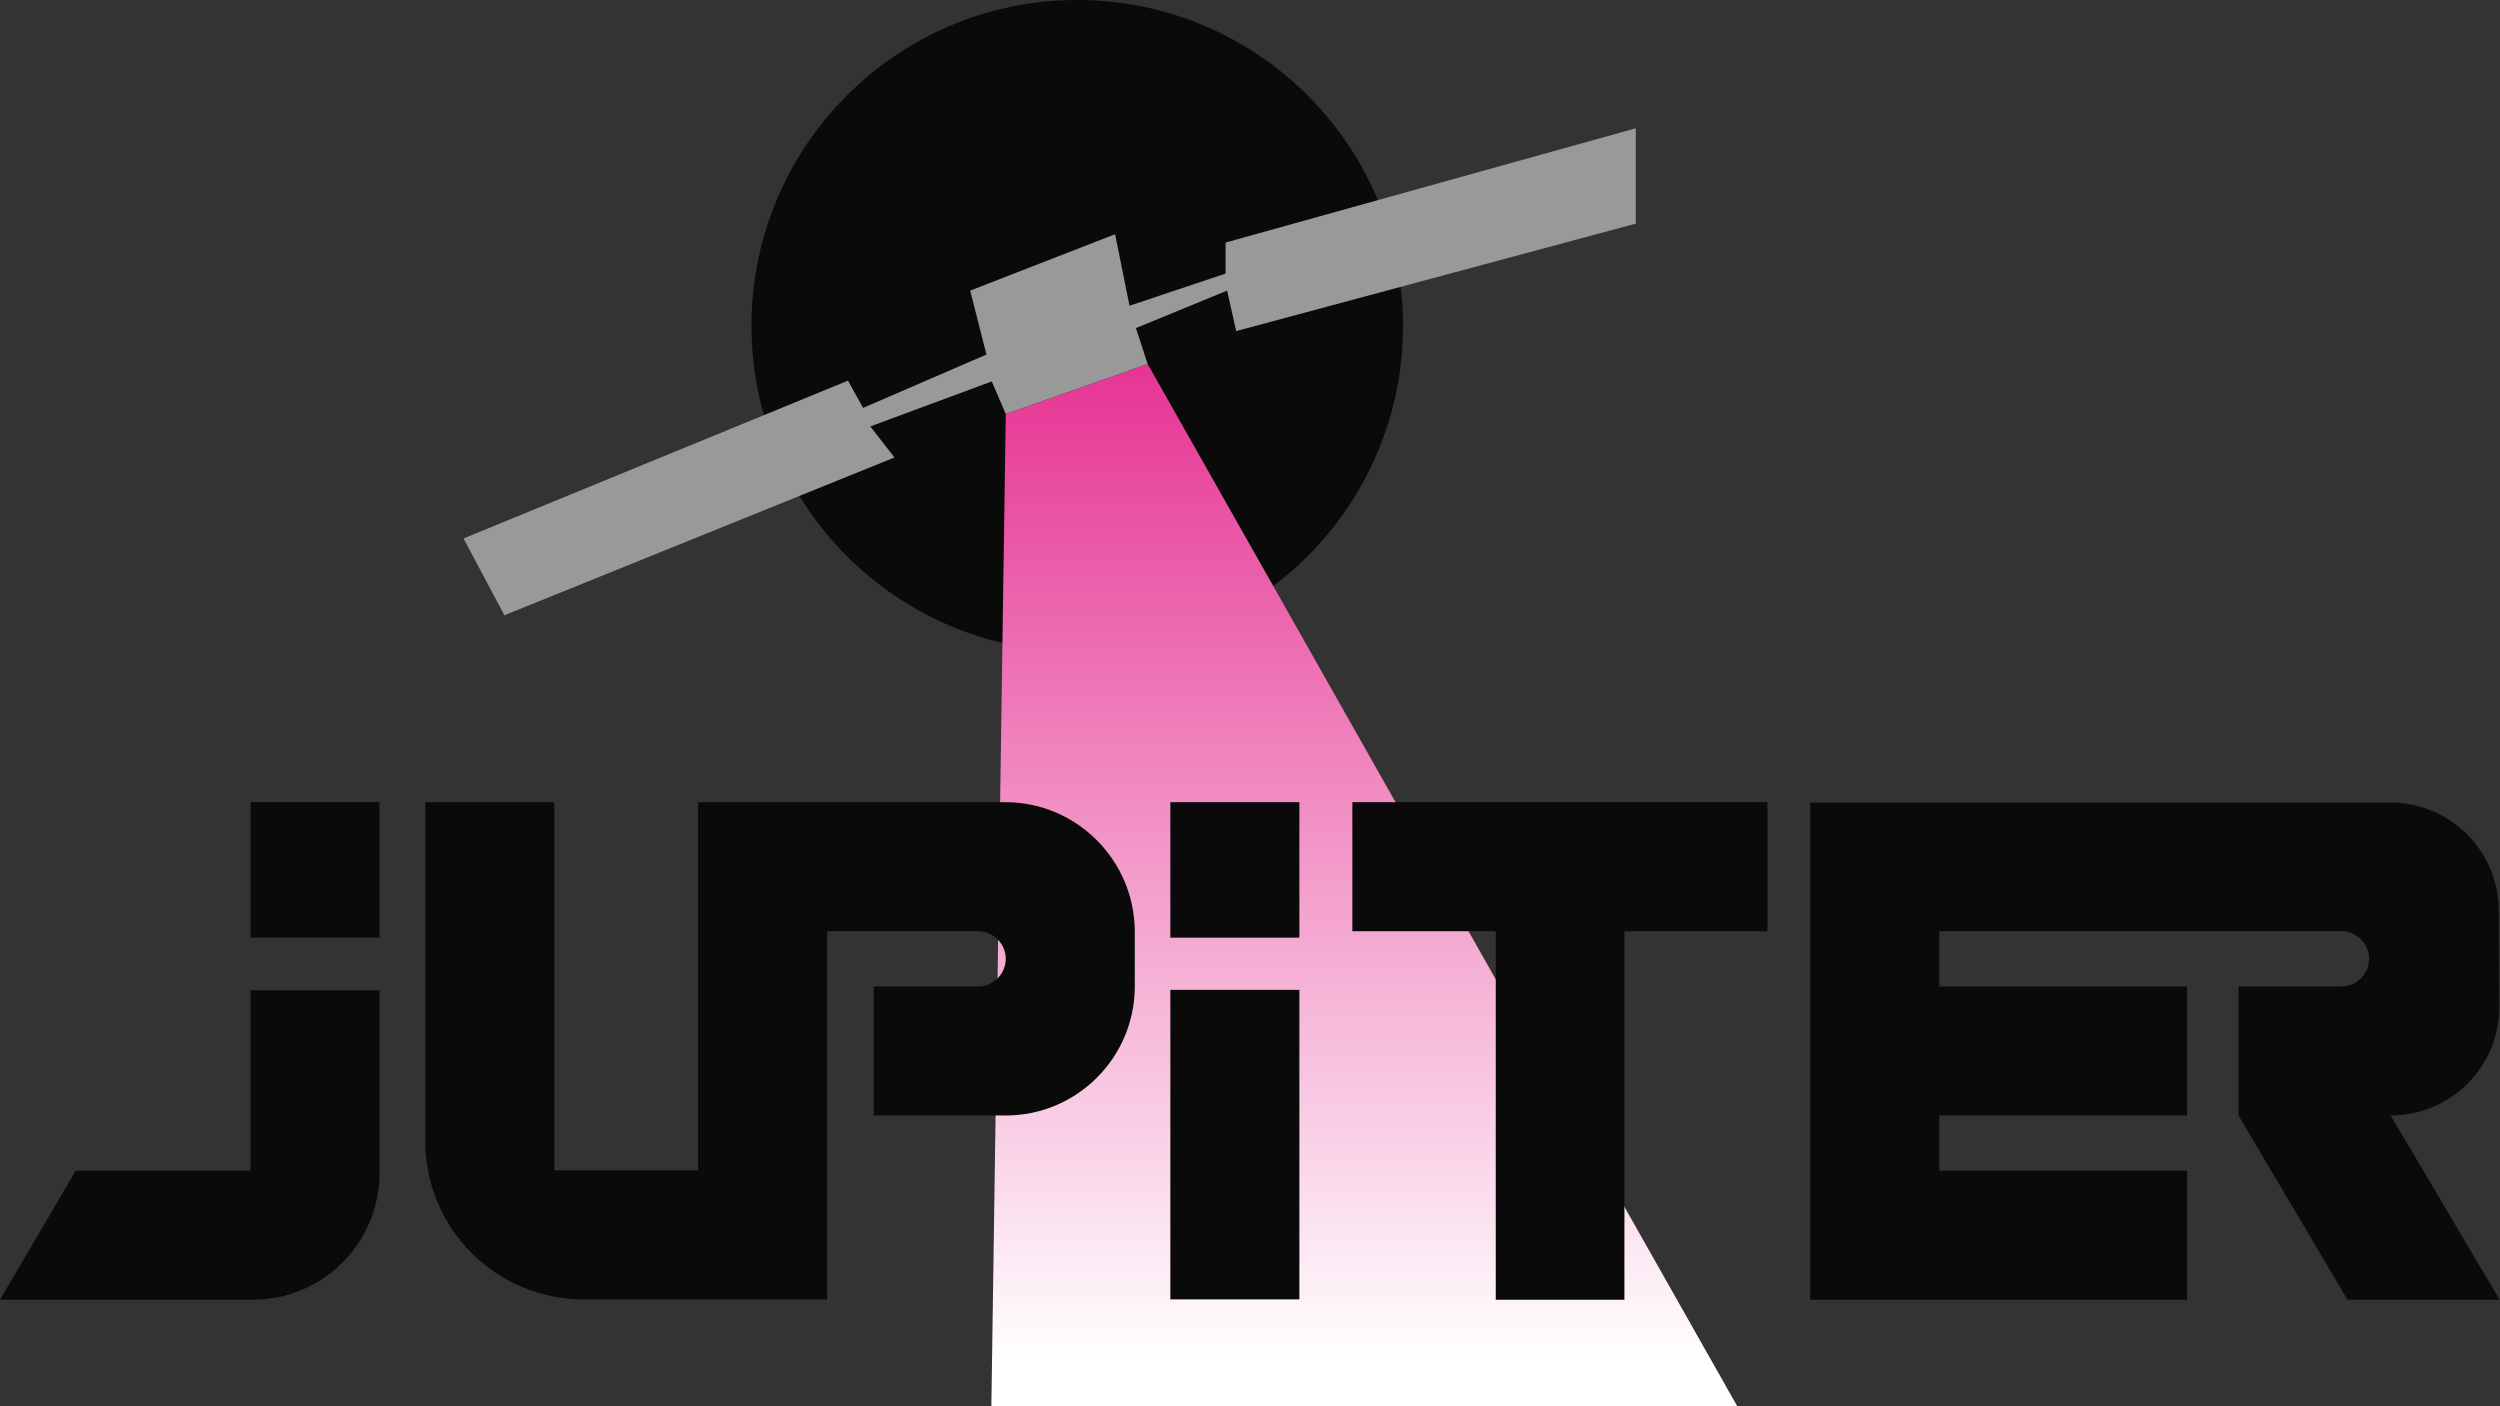 <?xml version="1.0" encoding="utf-8"?>
<!-- Generator: Adobe Illustrator 25.2.3, SVG Export Plug-In . SVG Version: 6.00 Build 0)  -->
<svg version="1.1" xmlns="http://www.w3.org/2000/svg" xmlns:xlink="http://www.w3.org/1999/xlink" x="0px" y="0px"
	 viewBox="0 0 660.7 371.6" style="enable-background:new 0 0 660.7 371.6;" xml:space="preserve">
<rect x="0" y="0" width="660.7" height="371.6" fill="#333333" stroke="none"/>
<style type="text/css">
	.st0{fill:#0A0A0A;}
	.st1{fill:url(#SVGID_1_);}
	.st2{fill:#999999;}
</style>
<g id="Capa_1">
</g>
<g id="Capa_2">
</g>
<g id="Capa_3">
	<circle class="st0" cx="284.7" cy="86.1" r="86.1"/>
	<linearGradient id="SVGID_1_" gradientUnits="userSpaceOnUse" x1="360.592" y1="371.629" x2="360.592" y2="96.223">
		<stop  offset="4.278118e-02" style="stop-color:#FFFFFF"/>
		<stop  offset="1" style="stop-color:#E63493"/>
	</linearGradient>
	<polygon class="st1" points="459.1,371.6 303.3,96.2 265.8,109.4 262,371.6 	"/>
	<g>
		<polygon class="st0" points="395.3,212 357.4,212 357.4,246.1 395.3,246.1 395.3,343.5 429.3,343.5 429.3,246.1 467.1,246.1 
			467.1,212 429.3,212 		"/>
		<rect x="66.2" y="212" class="st0" width="34.1" height="35.8"/>
		<path class="st0" d="M66.2,309.4H20L0,343.5h66.8c18.5,0,33.5-15,33.5-33.5v-48.3H66.2V309.4z"/>
		<g>
			<rect x="309.3" y="212" class="st0" width="34.1" height="35.8"/>
			<rect x="309.3" y="261.6" class="st0" width="34.1" height="81.8"/>
		</g>
		<path class="st0" d="M265.7,212h-47.2H186h-1.5v97.3h-38V212h-34.1v89.6c0,23.1,18.7,41.8,41.8,41.8h64.4v-97.3h39.9
			c4,0,7.3,3.3,7.3,7.3c0,4-3.3,7.3-7.3,7.3h-27.6v34.1h34.9c18.8,0,34.1-15.3,34.1-34.1v-14.6C299.8,227.3,284.5,212,265.7,212z"/>
		<path class="st0" d="M631.8,294.8c15.9,0,28.8-12.9,28.7-28.8l-0.1-25.4c-0.1-15.8-12.9-28.5-28.7-28.5H478.4v8.3v25.8v97.3h30.5
			h3.6H578v-34.1h-65.5v-14.6H578v-34.1h-65.5v-14.6h106.3c4,0,7.3,3.3,7.3,7.3c0,4-3.3,7.3-7.3,7.3h-27.2v34.1l28.8,48.7h40.2
			L631.8,294.8z"/>
	</g>
	<polygon class="st2" points="133.3,162.6 122.5,142.3 224.1,100.6 228.1,107.8 260.7,93.7 256.4,76.8 294.7,61.9 298.5,80.8 
		323.9,72.3 323.9,64.1 432.3,33.9 432.3,59.1 326.7,87.5 324.3,76.8 300.2,86.7 303.3,96.2 265.8,109.4 262.1,100.8 230,112.7 
		236.4,120.9 	"/>
</g>
</svg>
